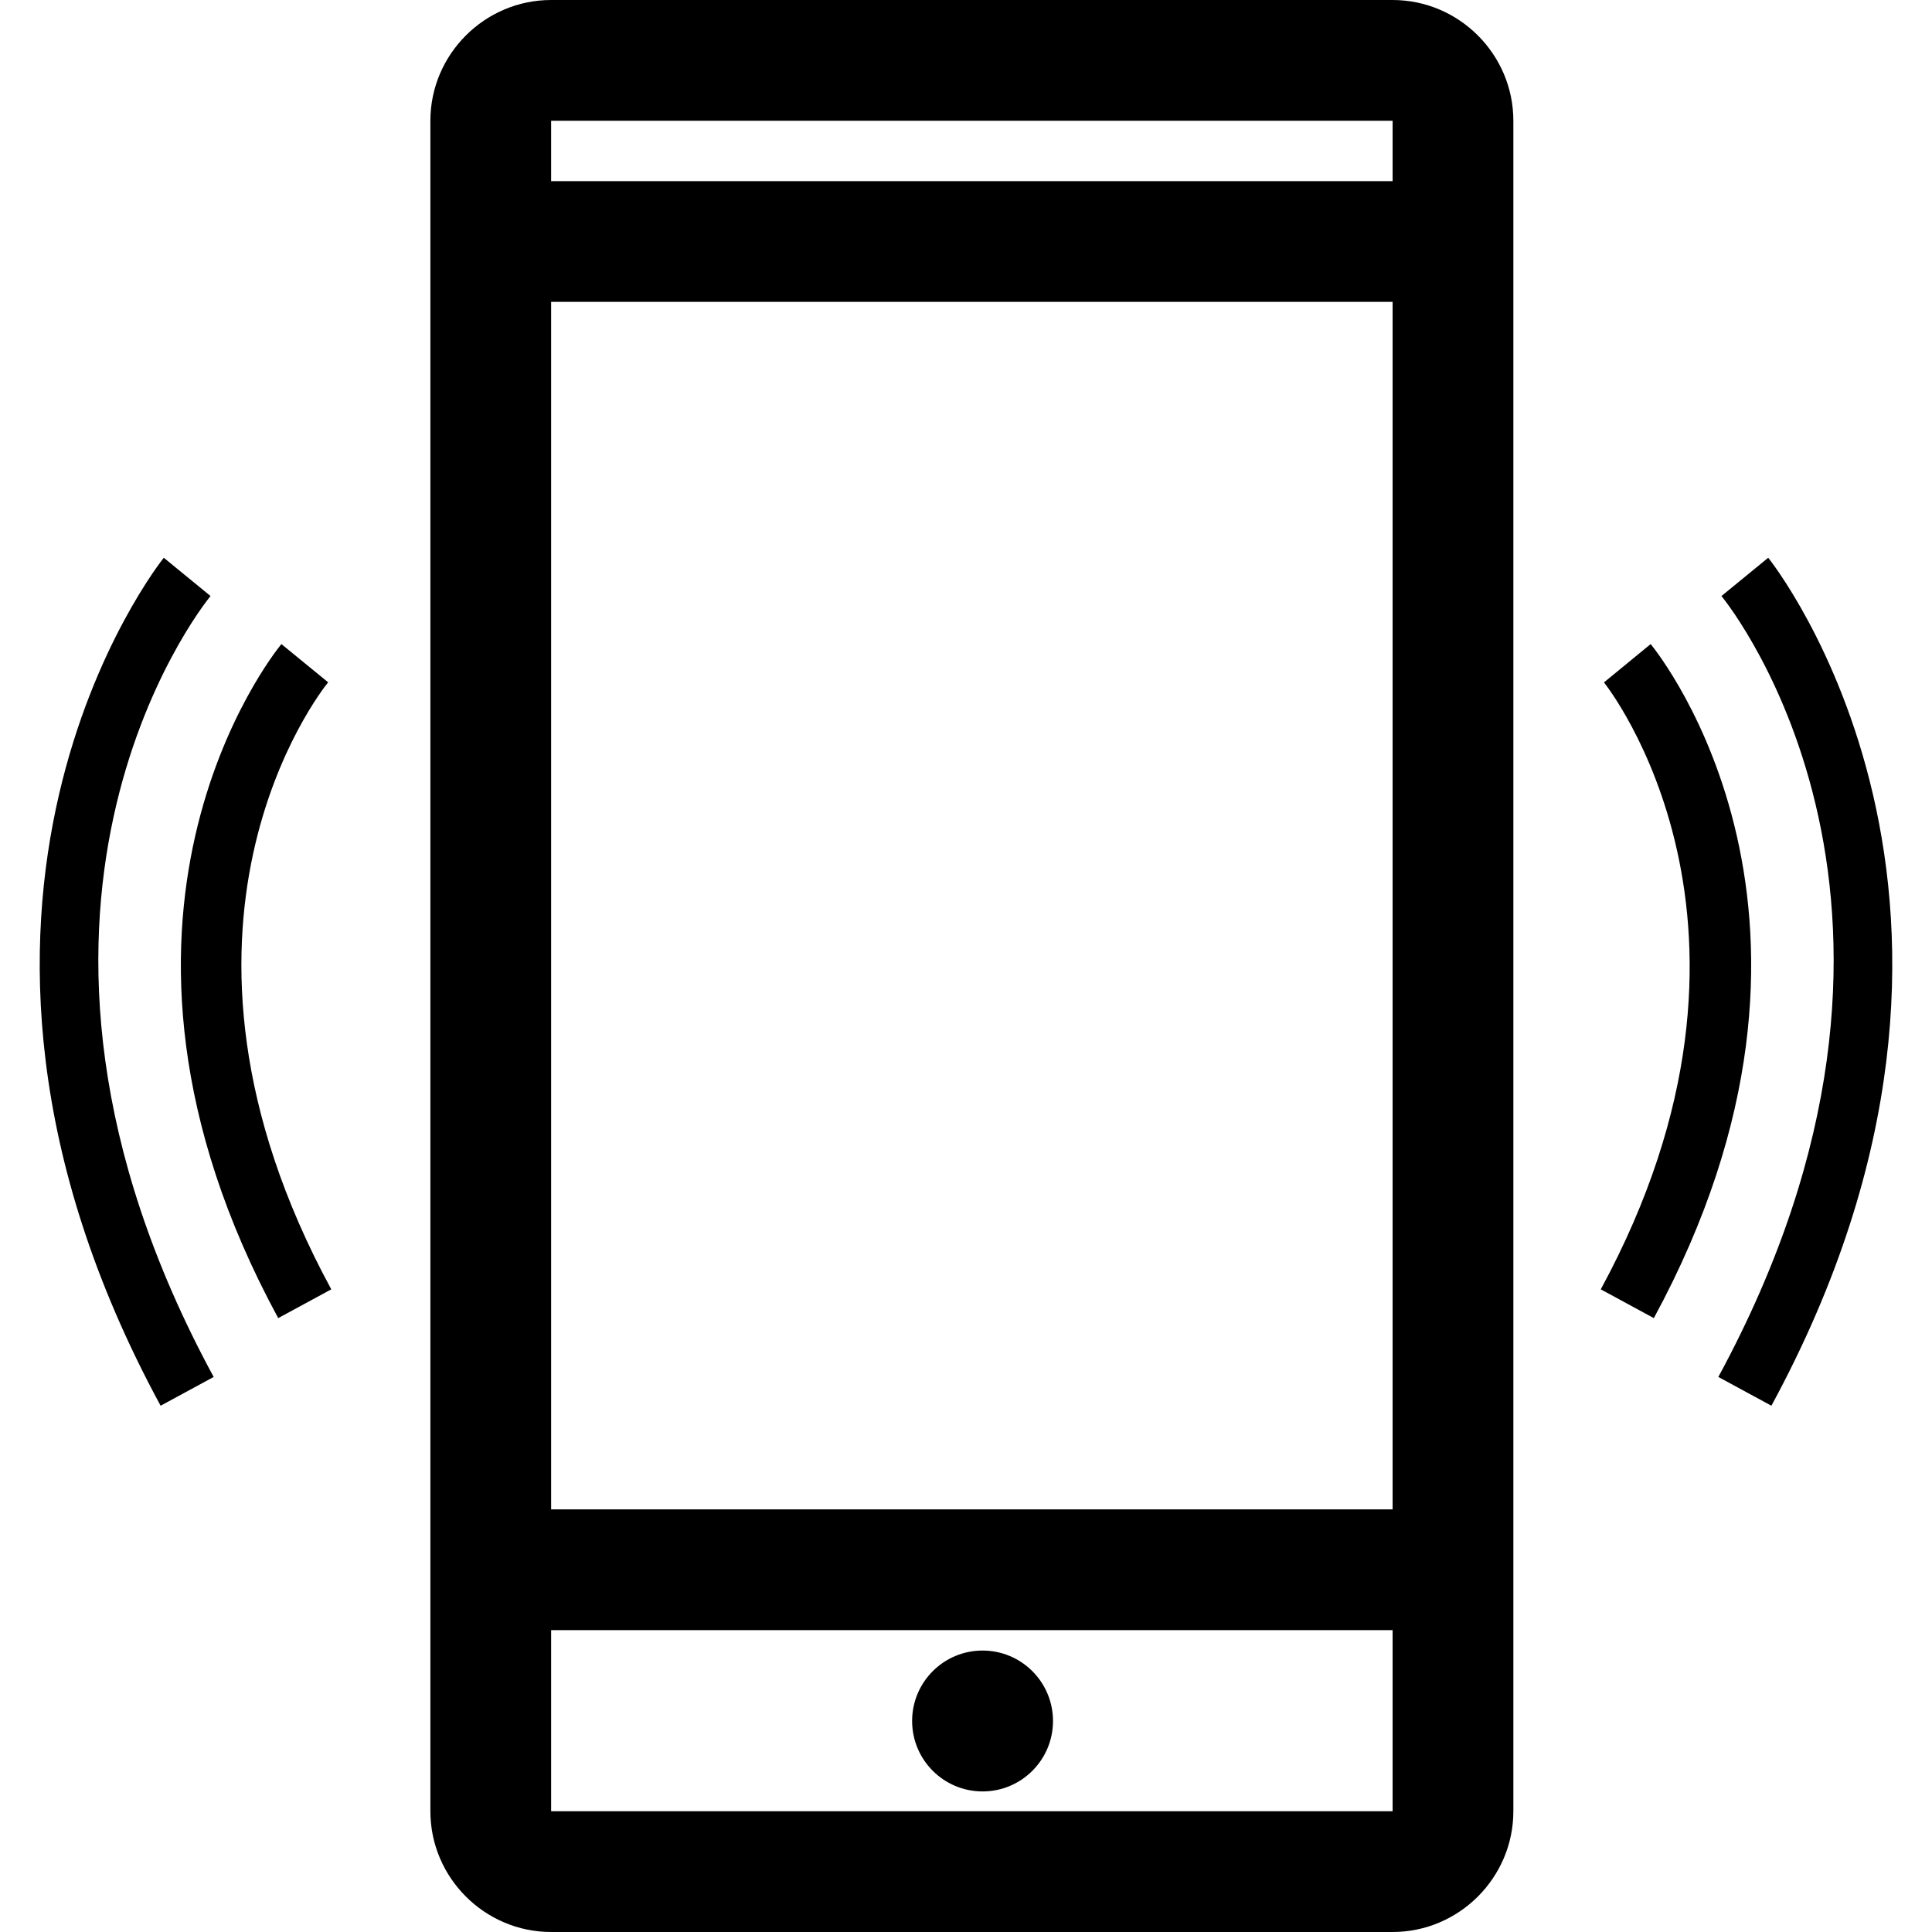 <?xml version="1.0" encoding="iso-8859-1"?>
<!-- Generator: Adobe Illustrator 19.0.0, SVG Export Plug-In . SVG Version: 6.00 Build 0)  -->
<svg version="1.1" id="Capa_1" xmlns="http://www.w3.org/2000/svg" xmlns:xlink="http://www.w3.org/1999/xlink" x="0px" y="0px"
	 viewBox="0 0 490 490" style="enable-background:new 0 0 490 490;" xml:space="preserve">
<g>
	<path d="M70.56,334.303l13.458-7.298c-49.781-91.77-2.819-151.457-0.793-153.955l-11.858-9.698
		C69.072,166.157,15.688,233.142,70.56,334.303z"/>
	<path d="M54.194,349.227c-64.016-118.022-3.409-194.853-0.8-198.061l-11.851-9.705c-0.703,0.867-69.916,87.658-0.808,215.063
		L54.194,349.227z"/>
	<path d="M419.451,334.303c54.865-101.161,1.495-168.146-0.807-170.95l-11.843,9.72c0.493,0.606,49.197,61.729-0.807,153.932
		L419.451,334.303z"/>
	<path d="M435.81,349.227l13.458,7.297c69.101-127.405-0.105-214.196-0.808-215.063l-11.858,9.705
		C439.219,154.374,499.811,231.205,435.81,349.227z"/>
	<path d="M139.78,490h213.418c16.844,0,30.625-13.781,30.625-30.625V30.625C383.822,13.781,370.041,0,353.198,0H139.78
		c-16.844,0-30.625,13.781-30.625,30.625v428.75C109.155,476.219,122.936,490,139.78,490z M139.78,382.813V76.563h213.418v306.25
		H139.78z M139.78,459.375v-45.937h213.418v45.937H139.78z M353.198,30.625v15.312H139.78V30.625H353.198z"/>
	<circle cx="249.2" cy="436.483" r="17.865"/>
</g>
<g>
</g>
<g>
</g>
<g>
</g>
<g>
</g>
<g>
</g>
<g>
</g>
<g>
</g>
<g>
</g>
<g>
</g>
<g>
</g>
<g>
</g>
<g>
</g>
<g>
</g>
<g>
</g>
<g>
</g>
</svg>
